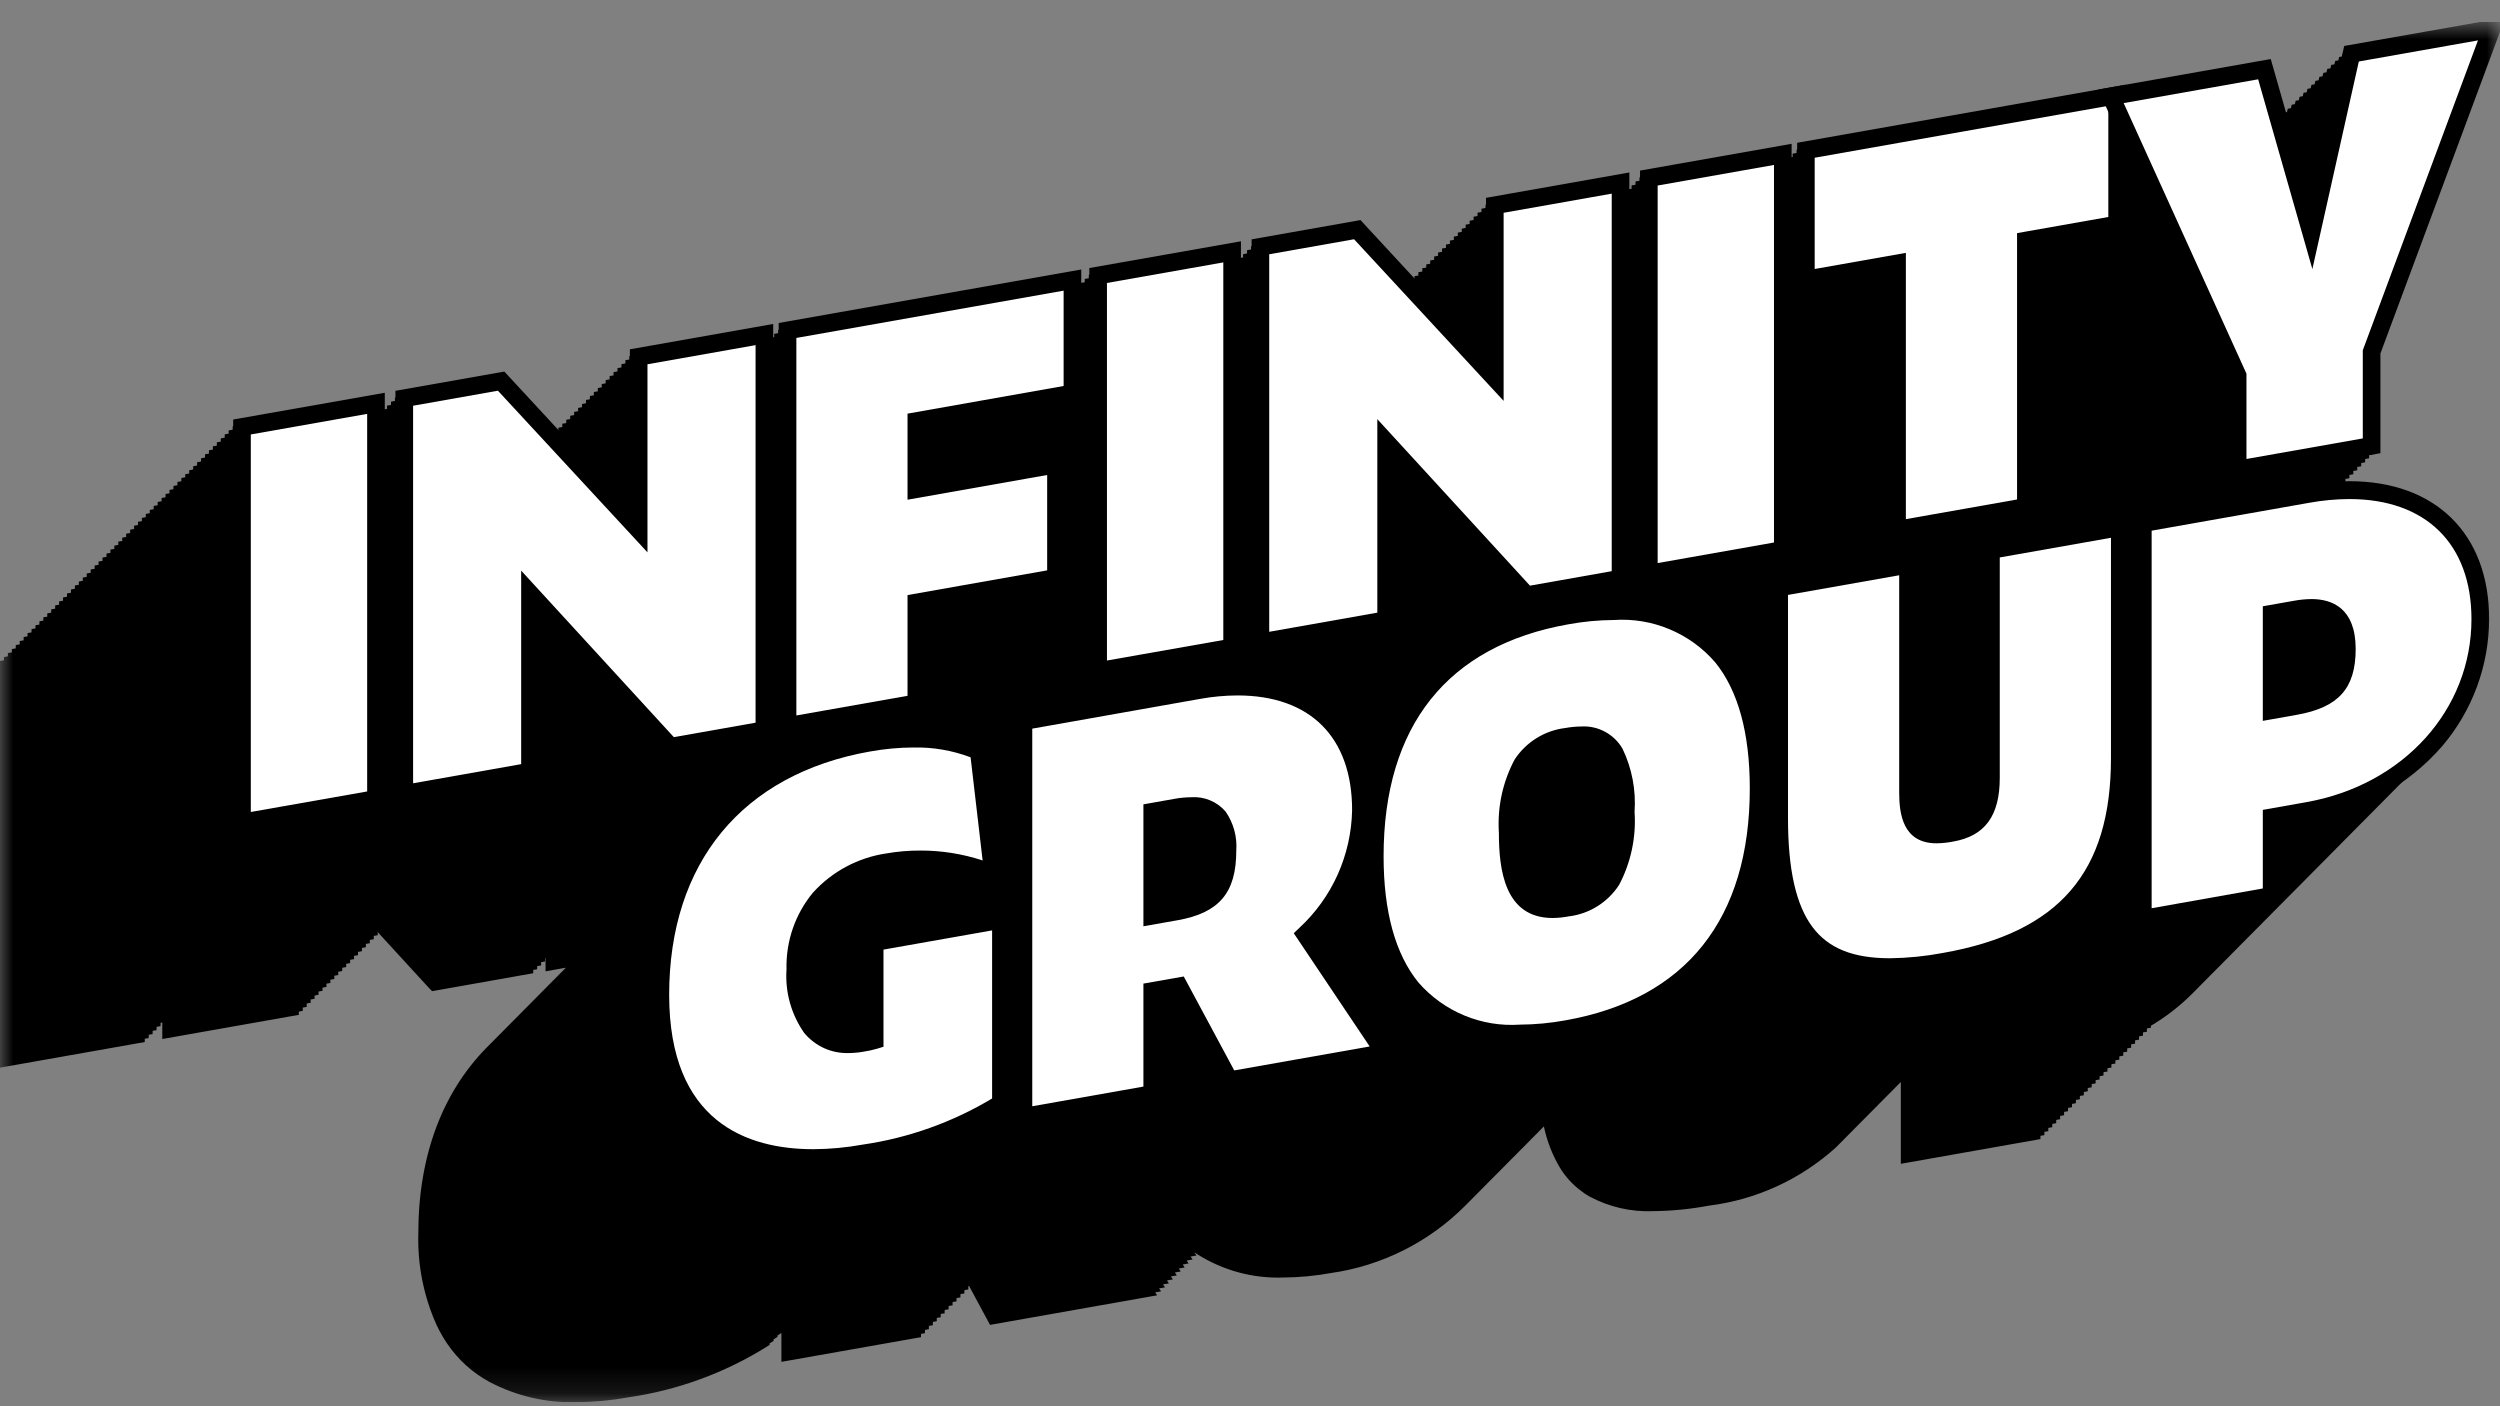 <svg width="96" height="54" viewBox="0 0 96 54" fill="none" xmlns="http://www.w3.org/2000/svg">
<rect x="0" y="0" width="96" height="54" fill="#808080" stroke="none"/>
<g clip-path="url(#clip0_150_2032)">
<mask id="mask0_150_2032" style="mask-type:luminance" maskUnits="userSpaceOnUse" x="0" y="0" width="96" height="54">
<path d="M96 0.843H0V53.843H96V0.843Z" fill="white"/>
</mask>
<g mask="url(#mask0_150_2032)">
<path d="M93.501 20.079C92.394 19.217 91.005 18.806 89.611 18.928V18.848L89.762 18.821V18.695L89.913 18.668V18.542L90.065 18.515V18.39L90.216 18.363V18.237L90.367 18.211V18.084L90.519 18.058V17.931L90.671 17.905V17.779L90.822 17.752V17.626L90.974 17.599V13.857L95.697 1.149L89.822 2.188L89.793 2.319L89.671 2.34L89.641 2.471L89.519 2.493L89.489 2.625L89.367 2.646L89.337 2.777L89.215 2.799L89.186 2.93L89.064 2.952L89.034 3.083L88.911 3.105L88.882 3.236L88.76 3.258L88.73 3.389L88.608 3.411L88.578 3.542L88.456 3.563L88.427 3.695L88.304 3.716L88.275 3.847L88.153 3.869L88.123 4L88.001 4.021L87.972 4.153L87.85 4.174L87.82 4.305L87.698 4.327L87.669 4.458L87.547 4.48L87.517 4.611L87.395 4.633L87.371 4.743L86.795 2.725L80.451 3.847L68.838 5.901V6.027L68.686 6.053V6.179L68.535 6.206V6.332L68.384 6.359V6.485H68.364V5.985L62.805 6.968V7.094L62.653 7.121V7.247L62.501 7.273V7.399L62.35 7.426V7.552L62.199 7.578V7.705L62.131 7.716V7.087L56.889 8.014V8.141L56.737 8.167V8.295L56.586 8.322V8.448L56.434 8.475V8.6L56.282 8.627V8.753L56.132 8.78V8.906L55.98 8.933V9.059L55.828 9.085V9.212L55.677 9.238V9.365L55.525 9.391V9.517L55.373 9.544V9.67L55.222 9.697V9.823L55.071 9.849V9.975L54.919 10.002V10.128L54.768 10.154V10.274L54.617 10.301V10.427L54.465 10.454V10.58L54.314 10.607V10.733L54.162 10.76V10.889L54.011 10.915V11.042L53.891 11.063L51.889 8.899L47.887 9.607V9.733L47.736 9.76V9.886L47.584 9.913V10.038L47.432 10.065V10.191L47.281 10.218V10.343L47.213 10.354V9.728L41.654 10.712V10.838L41.503 10.865V10.991L41.351 11.018V11.144L41.199 11.171V11.297L41.081 11.318V10.814L29.73 12.82V12.946L29.579 12.973V13.099L29.428 13.126V13.252L29.276 13.278V13.405H29.257V12.901L24.016 13.831V13.957L23.864 13.983V14.109L23.712 14.136V14.262L23.561 14.289V14.415L23.41 14.441V14.568L23.259 14.594V14.721L23.107 14.747V14.874L22.956 14.9V15.027L22.804 15.053V15.179L22.652 15.206V15.332L22.502 15.359V15.485L22.35 15.512V15.637L22.199 15.664V15.79L22.047 15.817V15.94L21.896 15.966V16.093L21.744 16.119V16.246L21.592 16.272V16.398L21.441 16.425V16.554L21.289 16.581V16.706L21.137 16.733V16.859L21.017 16.88L19.015 14.717L15.014 15.424V15.55L14.862 15.577V15.702L14.711 15.729V15.855L14.559 15.882V16.008L14.408 16.035V16.161L14.34 16.172V15.543L8.781 16.527V16.653L8.629 16.68V16.806L8.478 16.833V16.959L8.327 16.985V17.112L8.175 17.138V17.265L8.024 17.291V17.418L7.873 17.444V17.57L7.721 17.597V17.723L7.569 17.75V17.876L7.418 17.903V18.029L7.266 18.056V18.182L7.114 18.209V18.329L6.963 18.355V18.481L6.812 18.508V18.634L6.66 18.66V18.786L6.509 18.813V18.943L6.357 18.97V19.096L6.205 19.123V19.249L6.054 19.276V19.402L5.902 19.428V19.555L5.751 19.581V19.707L5.599 19.734V19.86L5.448 19.887V20.013L5.3 20.035V20.161L5.149 20.188V20.314L4.997 20.34V20.467L4.845 20.493V20.619L4.694 20.646V20.772L4.543 20.799V20.925L4.391 20.952V21.078L4.24 21.105V21.231L4.089 21.258V21.384L3.937 21.41V21.537L3.785 21.563V21.69L3.634 21.716V21.842L3.482 21.869V21.995L3.33 22.021V22.151L3.179 22.178V22.304L3.028 22.331V22.457L2.876 22.483V22.609L2.725 22.636V22.762L2.573 22.789V22.915L2.421 22.942V23.068L2.27 23.094V23.221L2.118 23.247V23.374L1.966 23.4V23.526L1.815 23.553V23.679L1.664 23.706V23.832L1.514 23.858V23.984L1.363 24.01V24.131L1.211 24.157V24.284L1.059 24.31V24.436L0.908 24.462V24.589L0.757 24.615V24.745L0.605 24.771V24.898L0.454 24.924V25.051L0.303 25.077V25.204L0.151 25.23V25.357L0 25.382V40.998L5.559 40.014V39.888L5.71 39.862V39.735L5.861 39.709V39.583L6.013 39.557V39.431L6.165 39.404V39.278L6.232 39.267V39.898L11.475 38.97V38.845L11.626 38.818V38.692L11.777 38.665V38.533L11.929 38.506V38.38L12.08 38.354V38.228L12.232 38.201V38.075L12.384 38.048V37.925L12.535 37.899V37.772L12.687 37.746V37.62L12.838 37.593V37.468L12.989 37.441V37.315L13.141 37.288V37.162L13.293 37.136V37.01L13.444 36.983V36.857L13.596 36.83V36.705L13.747 36.678V36.553L13.899 36.527V36.4L14.05 36.374V36.246L14.201 36.219V36.093L14.353 36.067V35.939L14.504 35.912V35.792L16.517 37.987H16.524L16.592 38.061L20.476 37.372V37.246L20.627 37.219V37.099L20.779 37.073V36.947L20.93 36.92V36.794H20.949V37.298L21.726 37.161L21.697 37.193C21.646 37.243 21.596 37.294 21.546 37.346C21.496 37.398 21.445 37.446 21.396 37.497C21.347 37.547 21.294 37.599 21.243 37.651C21.192 37.703 21.142 37.752 21.091 37.804C21.041 37.856 20.991 37.904 20.942 37.955C20.892 38.005 20.84 38.057 20.789 38.109C20.738 38.161 20.689 38.209 20.639 38.26C20.588 38.312 20.536 38.363 20.486 38.415C20.436 38.467 20.385 38.516 20.335 38.568C20.285 38.619 20.235 38.668 20.185 38.718C20.136 38.769 20.083 38.822 20.032 38.873C19.981 38.925 19.931 38.974 19.881 39.026C19.831 39.077 19.78 39.126 19.73 39.177C19.68 39.228 19.628 39.279 19.577 39.331C19.526 39.383 19.476 39.432 19.426 39.484C19.377 39.536 19.326 39.585 19.277 39.634C19.227 39.684 19.173 39.737 19.123 39.789C19.073 39.841 19.021 39.891 18.971 39.942C18.921 39.993 18.872 40.041 18.823 40.092C17.032 41.834 16.063 44.315 16.063 47.371C16.031 48.565 16.265 49.752 16.748 50.843C16.754 50.857 16.761 50.873 16.767 50.886C16.806 50.966 16.845 51.046 16.887 51.123C16.971 51.282 17.064 51.437 17.165 51.586L17.173 51.597C17.59 52.212 18.148 52.716 18.798 53.068C19.827 53.609 20.976 53.876 22.135 53.843C22.807 53.839 23.476 53.777 24.137 53.656C26.025 53.384 27.837 52.719 29.457 51.705L29.552 51.643V51.588C29.57 51.576 29.591 51.565 29.609 51.552L29.703 51.491V51.433C29.722 51.421 29.742 51.41 29.761 51.398L29.855 51.336V51.283C29.874 51.271 29.893 51.26 29.912 51.248L30.006 51.186V52.295L35.366 51.347V51.221L35.518 51.194V51.068L35.669 51.041V50.914L35.821 50.888V50.762L35.972 50.735V50.609L36.124 50.582V50.456L36.275 50.43V50.304L36.427 50.277V50.151L36.579 50.124V50L36.73 49.973V49.847L36.881 49.82V49.694L37.033 49.667V49.541L37.184 49.515V49.386L37.213 49.381L38.017 50.875L44.434 49.74L44.358 49.628L44.585 49.588L44.51 49.475L44.736 49.435L44.66 49.321L44.887 49.282L44.812 49.169L45.039 49.129L44.963 49.016L45.19 48.976L45.115 48.864L45.341 48.824L45.266 48.711L45.492 48.671L45.416 48.558L45.643 48.517L45.568 48.405L45.795 48.365L45.719 48.252L45.946 48.212L45.87 48.1H45.881C45.918 48.125 45.956 48.149 45.994 48.174C46.975 48.789 48.115 49.096 49.27 49.057C49.89 49.053 50.508 48.994 51.118 48.883C53.061 48.604 54.863 47.701 56.256 46.307C56.307 46.257 56.359 46.206 56.409 46.154C56.459 46.101 56.512 46.052 56.562 45.999C56.612 45.947 56.662 45.9 56.711 45.849C56.76 45.798 56.813 45.748 56.863 45.696C56.913 45.643 56.967 45.593 57.017 45.541C57.067 45.488 57.116 45.443 57.164 45.392C57.212 45.341 57.268 45.289 57.318 45.238C57.368 45.186 57.422 45.135 57.472 45.083C57.522 45.03 57.571 44.984 57.619 44.934C57.667 44.883 57.724 44.831 57.774 44.778C57.825 44.724 57.876 44.677 57.925 44.625C57.975 44.574 58.026 44.526 58.074 44.476C58.123 44.425 58.178 44.373 58.229 44.32C58.279 44.266 58.329 44.221 58.378 44.169C58.428 44.118 58.48 44.068 58.531 44.016C58.581 43.963 58.633 43.914 58.684 43.862C58.734 43.809 58.784 43.762 58.832 43.711C58.881 43.661 58.936 43.609 58.986 43.556C59.036 43.504 59.088 43.456 59.137 43.404C59.186 43.352 59.237 43.305 59.285 43.255C59.401 43.81 59.607 44.342 59.895 44.829C60.105 45.178 60.381 45.482 60.707 45.725C60.779 45.78 60.852 45.833 60.929 45.882C60.963 45.902 60.997 45.924 61.031 45.943C61.787 46.35 62.637 46.545 63.493 46.508C64.206 46.5 64.918 46.429 65.619 46.297C67.436 46.072 69.142 45.29 70.504 44.057C70.557 44.008 70.605 43.954 70.656 43.904C70.707 43.853 70.757 43.801 70.808 43.751C70.859 43.7 70.908 43.649 70.959 43.598C71.01 43.548 71.06 43.496 71.11 43.445C71.161 43.395 71.21 43.343 71.261 43.293C71.312 43.242 71.363 43.19 71.414 43.139C71.466 43.087 71.514 43.037 71.565 42.986C71.616 42.936 71.665 42.886 71.716 42.834C71.767 42.783 71.818 42.731 71.869 42.68C71.921 42.629 71.969 42.578 72.02 42.528C72.071 42.477 72.12 42.426 72.171 42.376C72.222 42.325 72.273 42.273 72.324 42.221C72.376 42.17 72.424 42.12 72.475 42.069C72.526 42.019 72.576 41.967 72.627 41.916C72.677 41.866 72.727 41.814 72.778 41.764C72.828 41.714 72.879 41.662 72.929 41.611C72.951 41.591 72.971 41.571 72.992 41.55V44.69L78.353 43.741V43.615L78.504 43.589V43.462L78.655 43.436V43.311L78.807 43.284V43.158L78.958 43.131V43.005L79.109 42.978V42.852L79.261 42.825V42.696L79.412 42.67V42.544L79.564 42.516V42.39L79.715 42.363V42.238L79.867 42.211V42.085L80.019 42.058V41.932L80.17 41.905V41.779L80.321 41.752V41.626L80.472 41.604V41.479L80.624 41.452V41.326L80.775 41.299V41.173L80.927 41.146V41.021L81.078 40.994V40.867L81.23 40.84V40.717L81.382 40.69V40.564L81.533 40.538V40.411L81.684 40.385V40.258L81.836 40.232V40.103L81.987 40.076V39.95L82.139 39.923V39.797L82.29 39.77V39.645L82.442 39.619V39.492L82.594 39.466V39.388C82.632 39.365 82.67 39.343 82.707 39.32L82.745 39.313V39.297C83.246 38.986 83.712 38.619 84.134 38.205C84.187 38.156 84.234 38.103 84.286 38.052C84.337 38.002 84.386 37.95 84.438 37.899C84.489 37.849 84.538 37.797 84.588 37.746C84.639 37.696 84.689 37.644 84.74 37.593C84.792 37.543 84.842 37.49 84.893 37.439C84.945 37.388 84.991 37.339 85.042 37.289C85.093 37.239 85.144 37.186 85.195 37.136C85.246 37.085 85.297 37.032 85.348 36.981C85.399 36.93 85.446 36.881 85.496 36.832C85.546 36.783 85.598 36.729 85.649 36.678C85.701 36.626 85.749 36.575 85.801 36.525C85.852 36.474 85.901 36.423 85.952 36.372C86.003 36.322 86.053 36.27 86.103 36.219C86.154 36.169 86.204 36.117 86.256 36.066C86.307 36.015 86.355 35.965 86.405 35.915C86.455 35.865 86.507 35.812 86.558 35.761C86.61 35.71 86.659 35.658 86.711 35.608C86.762 35.557 86.809 35.507 86.86 35.457C86.911 35.407 86.963 35.353 87.014 35.302C87.065 35.251 87.113 35.201 87.163 35.151C87.214 35.102 87.264 35.049 87.314 34.999C87.365 34.949 87.416 34.896 87.467 34.845C87.519 34.794 87.568 34.742 87.619 34.692C87.671 34.641 87.719 34.591 87.769 34.54C87.82 34.49 87.87 34.437 87.922 34.387C87.974 34.336 88.022 34.285 88.074 34.234C88.125 34.183 88.174 34.133 88.224 34.083C88.274 34.033 88.325 33.98 88.376 33.929C88.428 33.878 88.477 33.826 88.528 33.776C88.58 33.725 88.628 33.673 88.679 33.624C88.73 33.574 88.779 33.522 88.829 33.472C88.88 33.422 88.931 33.369 88.982 33.318C89.034 33.267 89.083 33.215 89.133 33.165C89.184 33.114 89.233 33.064 89.284 33.014C89.334 32.963 89.385 32.91 89.437 32.859C89.488 32.808 89.537 32.758 89.588 32.707C89.638 32.657 89.688 32.605 89.739 32.554C89.791 32.504 89.839 32.452 89.89 32.402C89.941 32.351 89.992 32.299 90.042 32.248C90.093 32.198 90.143 32.146 90.194 32.096C90.246 32.045 90.294 31.993 90.345 31.943C90.396 31.893 90.445 31.841 90.497 31.79C90.548 31.74 90.597 31.688 90.648 31.637C90.7 31.587 90.749 31.535 90.8 31.485C90.851 31.434 90.9 31.382 90.951 31.332C91.003 31.281 91.052 31.23 91.103 31.18C91.153 31.129 91.203 31.076 91.254 31.026C91.306 30.975 91.354 30.924 91.406 30.873C91.457 30.823 91.505 30.771 91.557 30.721C91.608 30.67 91.658 30.618 91.709 30.567C91.76 30.517 91.809 30.465 91.86 30.415C91.911 30.365 91.96 30.313 92.011 30.263C92.062 30.213 92.112 30.16 92.162 30.11C92.213 30.059 92.263 30.008 92.314 29.957C92.366 29.907 92.414 29.855 92.466 29.804C92.517 29.754 92.566 29.702 92.617 29.652C92.668 29.602 92.717 29.55 92.768 29.5C93.518 28.813 94.117 27.976 94.528 27.042C94.939 26.108 95.151 25.098 95.153 24.076C95.192 23.328 95.064 22.581 94.779 21.889C94.494 21.197 94.059 20.579 93.506 20.079" fill="black"/>
<path d="M9.142 16.549L14.286 15.639V30.829L9.142 31.738V16.549Z" fill="white"/>
<path d="M8.934 31.989V16.371L14.493 15.388V31.005L8.934 31.989ZM9.349 16.725V31.49L14.078 30.653V15.888L9.349 16.725Z" fill="black"/>
<path d="M20.2 22.937V29.783L15.373 30.637V15.446L19.092 14.788L24.372 20.497V13.852L29.199 12.999V28.191L25.599 28.827L20.2 22.937Z" fill="white"/>
<path d="M15.165 30.886V15.271L19.167 14.563L24.167 19.967V13.678L29.409 12.751V28.366L25.525 29.053L20.407 23.471V29.956L15.165 30.886ZM15.58 15.622V30.391L19.992 29.61V22.405L25.678 28.604L28.995 28.016V13.249L24.582 14.03V21.028L19.017 15.015L15.58 15.622Z" fill="black"/>
<path d="M30.09 12.842L41.03 10.906V15.261L35.035 16.322V18.936L40.397 17.987V22.34L35.035 23.289V27.157L30.09 28.033V12.842Z" fill="white"/>
<path d="M29.883 28.282V12.668L41.238 10.659V15.437L35.244 16.497V18.686L40.606 17.737V22.515L35.244 23.464V27.332L29.883 28.282ZM30.298 13.018V27.784L34.829 26.982V23.111L40.191 22.163V18.235L34.829 19.184V16.149L40.824 15.089V11.156L30.298 13.018Z" fill="black"/>
<path d="M42.018 10.732L47.162 9.823V25.012L42.018 25.922V10.732Z" fill="white"/>
<path d="M41.81 26.172V10.554L47.37 9.571V25.188L41.81 26.172ZM42.225 10.908V25.674L46.955 24.837V10.071L42.225 10.908Z" fill="black"/>
<path d="M53.076 17.121V23.966L48.249 24.82V9.63L51.968 8.972L57.248 14.681V8.036L62.075 7.182V22.373L58.475 23.011L53.076 17.121Z" fill="white"/>
<path d="M48.042 25.069V9.454L52.043 8.746L57.043 14.15V7.862L62.285 6.934V22.549L58.402 23.236L53.283 17.655V24.139L48.042 25.069ZM48.457 9.806V24.574L52.869 23.793V16.588L58.555 22.787L61.872 22.2V7.432L57.46 8.213V15.211L51.895 9.197L48.457 9.806Z" fill="black"/>
<path d="M63.163 6.991L68.308 6.081V21.271L63.163 22.181V6.991Z" fill="white"/>
<path d="M62.955 22.43V6.815L68.515 5.832V21.447L62.955 22.43ZM63.37 7.167V21.933L68.1 21.096V6.33L63.37 7.167Z" fill="black"/>
<path d="M77.644 9.391V19.619L72.698 20.494V10.266L69.197 10.885V5.923L81.146 3.807V8.769L77.644 9.391Z" fill="white"/>
<path d="M72.491 20.744V10.515L68.989 11.134V5.748L81.354 3.564V8.951L77.852 9.571V19.795L72.491 20.744ZM72.906 10.017V20.245L77.437 19.443V9.215L80.939 8.596V4.058L69.404 6.099V10.637L72.906 10.017Z" fill="black"/>
<path d="M90.917 17.271L85.773 18.181V14.576L80.906 3.853L86.802 2.81L88.603 9.115L90.146 2.221L95.527 1.269L90.918 13.67L90.917 17.271Z" fill="white"/>
<path d="M85.566 18.43V14.622L80.606 3.692L86.948 2.57L88.576 8.271L89.972 2.035L95.849 0.996L91.125 13.704V17.446L85.566 18.43ZM81.207 4.011L85.981 14.53V17.932L90.71 17.095L90.723 13.592L95.206 1.535L90.319 2.4L88.627 9.956L86.654 3.048L81.207 4.011Z" fill="black"/>
<path d="M25.204 38.354C25.204 32.62 28.606 29.488 33.196 28.676C34.608 28.357 36.082 28.47 37.43 29L37.984 33.723C36.71 33.184 35.309 33.024 33.947 33.262C31.692 33.661 30.386 35.209 30.386 37.375C30.386 39.785 31.593 40.443 32.939 40.205C33.106 40.18 33.271 40.144 33.433 40.097V36.331L38.28 35.474V42.521C36.683 43.522 34.896 44.176 33.034 44.442C28.9 45.173 25.2 43.803 25.2 38.354" fill="white"/>
<path d="M31.072 44.834C29.589 44.903 28.13 44.437 26.957 43.52C25.656 42.418 24.994 40.68 24.994 38.354C24.994 32.99 27.973 29.388 33.158 28.47C34.612 28.144 36.129 28.263 37.516 28.811L37.62 28.86L38.229 34.067L37.891 33.913C36.655 33.391 35.297 33.237 33.977 33.467C33.027 33.566 32.15 34.025 31.521 34.75C30.893 35.475 30.562 36.414 30.593 37.377C30.547 37.792 30.59 38.213 30.721 38.609C30.851 39.006 31.065 39.37 31.348 39.675C31.568 39.84 31.821 39.955 32.09 40.011C32.358 40.066 32.635 40.063 32.902 40C33.042 39.975 33.136 39.959 33.225 39.938V36.155L38.487 35.224V42.634L38.393 42.696C36.772 43.71 34.961 44.375 33.072 44.647C32.412 44.768 31.742 44.83 31.07 44.834M34.929 28.725C34.358 28.728 33.789 28.78 33.227 28.882C28.258 29.761 25.407 33.214 25.407 38.354C25.407 40.55 26.016 42.181 27.22 43.2C28.882 44.607 31.281 44.541 32.998 44.236C34.793 43.976 36.518 43.354 38.069 42.408V35.725L33.639 36.507V40.253L33.492 40.298C33.322 40.347 33.149 40.386 32.974 40.412C32.648 40.49 32.308 40.493 31.98 40.421C31.652 40.349 31.344 40.204 31.079 39.996C30.747 39.653 30.495 39.24 30.339 38.788C30.183 38.335 30.127 37.853 30.175 37.377C30.175 35.085 31.571 33.47 33.908 33.057C35.191 32.837 36.507 32.953 37.732 33.394L37.234 29.143C36.503 28.849 35.72 28.707 34.933 28.726" fill="black"/>
<path d="M45.005 35.155C46.409 34.906 46.983 34.298 46.983 32.82C46.983 31.442 46.37 30.924 45.005 31.164L44.095 31.325V35.315L45.005 35.155ZM44.095 42.161L39.149 43.036V27.845L45.876 26.655C49.418 26.028 52.108 27.537 52.108 31.264C52.092 32.164 51.894 33.052 51.527 33.873C51.159 34.693 50.63 35.43 49.971 36.037L53.017 40.583L47.06 41.636L45.121 38.029L44.092 38.211L44.095 42.161Z" fill="white"/>
<path d="M38.941 43.285V27.67L45.839 26.449C47.864 26.091 49.612 26.43 50.763 27.405C51.29 27.891 51.703 28.49 51.972 29.158C52.24 29.826 52.357 30.546 52.314 31.265C52.299 32.164 52.108 33.051 51.752 33.875C51.396 34.699 50.882 35.444 50.24 36.067L53.368 40.733L46.95 41.868L45.009 38.261L44.298 38.387V42.337L38.941 43.285ZM39.356 28.021V42.788L43.887 41.986V38.036L45.235 37.798L47.175 41.404L52.668 40.432L49.702 36.008L49.83 35.886C50.468 35.298 50.981 34.585 51.337 33.79C51.693 32.996 51.885 32.136 51.901 31.265C51.943 30.607 51.839 29.947 51.596 29.335C51.353 28.722 50.978 28.172 50.498 27.724C49.444 26.831 47.815 26.524 45.913 26.861L39.356 28.021ZM43.887 35.565V31.149L44.97 30.958C45.251 30.875 45.548 30.856 45.837 30.903C46.127 30.949 46.402 31.06 46.644 31.227C46.847 31.435 47.001 31.686 47.096 31.961C47.19 32.236 47.223 32.529 47.192 32.819C47.192 34.374 46.589 35.087 45.042 35.36L43.887 35.565ZM44.302 31.501V35.066L44.969 34.948C46.303 34.712 46.775 34.155 46.775 32.819C46.804 32.59 46.783 32.359 46.714 32.139C46.645 31.919 46.53 31.718 46.376 31.547C46.179 31.423 45.958 31.342 45.727 31.312C45.497 31.281 45.263 31.301 45.04 31.371L44.302 31.501Z" fill="black"/>
<path d="M62.275 31.329C62.275 28.96 61.582 28.171 60.019 28.446C58.455 28.722 57.744 29.761 57.744 32.132C57.744 34.504 58.456 35.288 60.019 35.011C61.581 34.735 62.275 33.701 62.275 31.331M52.64 33.037C52.64 27.934 55.192 24.647 60.018 23.793C64.844 22.939 67.378 25.326 67.378 30.43C67.378 35.534 64.846 38.817 60.018 39.672C55.19 40.526 52.64 38.142 52.64 33.037Z" fill="white"/>
<path d="M58.206 40.045C56.867 40.106 55.552 39.679 54.5 38.843C53.127 37.683 52.432 35.726 52.432 33.031C52.432 27.799 55.114 24.442 59.983 23.58C62.358 23.161 64.222 23.504 65.52 24.604C66.891 25.765 67.586 27.723 67.586 30.424C67.586 35.658 64.911 39.013 60.054 39.872C59.444 39.984 58.826 40.041 58.206 40.045ZM61.826 23.826C61.231 23.83 60.639 23.886 60.054 23.993C55.338 24.827 52.846 27.952 52.846 33.031C52.846 35.596 53.492 37.444 54.766 38.523C55.971 39.546 57.724 39.858 59.982 39.46C64.684 38.628 67.169 35.501 67.169 30.423C67.169 27.851 66.524 26.002 65.252 24.924C64.278 24.156 63.061 23.766 61.825 23.825M59.466 35.269C59.057 35.287 58.655 35.155 58.334 34.897C57.789 34.436 57.535 33.556 57.535 32.127C57.535 29.704 58.267 28.541 59.981 28.237C60.271 28.156 60.574 28.143 60.87 28.197C61.165 28.251 61.444 28.371 61.687 28.549C62.229 29.008 62.48 29.89 62.48 31.326C62.48 33.749 61.755 34.911 60.053 35.212C59.859 35.248 59.663 35.267 59.466 35.269ZM60.563 28.6C60.392 28.602 60.222 28.618 60.054 28.649C58.562 28.919 57.953 29.925 57.953 32.127C57.953 33.405 58.166 34.206 58.604 34.577C58.803 34.715 59.031 34.807 59.269 34.845C59.508 34.884 59.752 34.869 59.985 34.8C61.465 34.539 62.069 33.532 62.069 31.326C62.069 30.041 61.858 29.238 61.424 28.869C61.179 28.678 60.875 28.583 60.567 28.6" fill="black"/>
<path d="M68.169 31.583V22.709L73.115 21.834V30.586C73.115 32.166 73.768 32.313 74.797 32.132C75.727 31.966 76.3 31.461 76.3 30.023V21.273L81.246 20.398V29.271C81.246 33.848 79.148 36.265 74.519 37.084C70.028 37.879 68.169 36.486 68.169 31.585" fill="white"/>
<path d="M72.429 37.499C71.385 37.568 70.352 37.256 69.518 36.62C68.456 35.722 67.961 34.121 67.961 31.583V22.535L73.322 21.587V30.586C73.291 30.804 73.305 31.027 73.363 31.24C73.422 31.453 73.522 31.651 73.66 31.823C73.863 31.996 74.192 32.028 74.763 31.925C75.563 31.784 76.095 31.406 76.095 30.022V21.097L81.456 20.148V29.271C81.456 33.913 79.263 36.458 74.557 37.291C73.856 37.423 73.144 37.493 72.431 37.502M68.379 22.89V31.586C68.379 33.99 68.825 35.489 69.786 36.303C70.723 37.097 72.217 37.28 74.486 36.879C79.021 36.077 81.041 33.73 81.041 29.271V20.647L76.51 21.449V30.022C76.51 31.418 75.993 32.132 74.835 32.337C74.595 32.411 74.342 32.432 74.093 32.399C73.844 32.366 73.606 32.278 73.393 32.143C73.205 31.935 73.064 31.688 72.98 31.419C72.896 31.149 72.872 30.865 72.909 30.586V22.085L68.379 22.89Z" fill="black"/>
<path d="M87.989 27.266C89.393 27.017 89.968 26.447 89.968 25.073C89.968 23.797 89.354 23.318 87.989 23.559L87.079 23.72V27.427L87.989 27.266ZM82.133 20.241L88.464 19.121C92.619 18.385 95.092 20.439 95.092 23.923C95.092 27.285 92.698 30.544 88.464 31.295L87.079 31.54V34.557L82.133 35.432L82.133 20.241Z" fill="white"/>
<path d="M81.926 35.68V20.064L88.428 18.914C90.608 18.528 92.415 18.878 93.653 19.925C94.206 20.425 94.641 21.043 94.926 21.735C95.211 22.427 95.339 23.174 95.3 23.922C95.3 27.676 92.503 30.79 88.5 31.498L87.286 31.713V34.731L81.926 35.68ZM82.341 20.416V35.181L86.872 34.38V31.362L88.429 31.089C92.231 30.416 94.885 27.472 94.885 23.922C94.923 23.236 94.808 22.55 94.548 21.914C94.289 21.279 93.892 20.71 93.386 20.249C92.245 19.284 90.556 18.964 88.5 19.329L82.341 20.416ZM86.872 27.676V23.544L87.955 23.353C88.241 23.268 88.543 23.247 88.838 23.292C89.133 23.337 89.414 23.448 89.662 23.615C89.851 23.804 89.995 24.033 90.084 24.285C90.173 24.537 90.205 24.806 90.177 25.073C90.177 26.526 89.574 27.198 88.028 27.472L86.872 27.676ZM87.287 23.896V27.177L87.954 27.059C89.308 26.82 89.76 26.318 89.76 25.072C89.785 24.867 89.765 24.659 89.701 24.463C89.638 24.266 89.533 24.086 89.393 23.935C89.19 23.81 88.963 23.73 88.727 23.701C88.491 23.671 88.252 23.693 88.025 23.765L87.287 23.896Z" fill="black"/>
<path d="M9.293 16.396L14.438 15.486V30.676L9.293 31.586V16.396Z" fill="white"/>
<path d="M14.776 15.082V30.965L8.954 31.995V16.11L14.776 15.082ZM14.099 30.392V15.893L9.631 16.683V31.18L14.099 30.392Z" fill="black"/>
<path d="M20.352 22.785V29.63L15.524 30.484V15.294L19.243 14.636L24.523 20.345V13.701L29.351 12.847V28.038L25.751 28.674L20.352 22.785Z" fill="white"/>
<path d="M15.185 30.89V15.007L19.366 14.268L24.187 19.477V13.414L29.691 12.44V28.324L25.63 29.042L20.688 23.656V29.917L15.185 30.89ZM15.863 15.58V30.078L20.013 29.343V21.912L25.875 28.306L29.014 27.751V13.253L24.863 13.988V21.21L19.12 15.003L15.863 15.58Z" fill="black"/>
<path d="M30.241 12.69L41.181 10.755V15.11L35.187 16.171V18.784L40.548 17.835V22.19L35.187 23.139V27.007L30.24 27.882L30.241 12.69Z" fill="white"/>
<path d="M41.52 10.348V15.396L35.526 16.456V18.377L40.887 17.428V22.479L35.526 23.427V27.296L29.902 28.29V12.403L41.52 10.348ZM40.843 14.822V11.161L30.58 12.977V27.474L34.849 26.719V22.851L40.211 21.902V18.24L34.849 19.189V15.884L40.843 14.822Z" fill="black"/>
<path d="M42.169 10.58L47.313 9.67V24.86L42.169 25.769V10.58Z" fill="white"/>
<path d="M47.652 9.265V25.148L41.83 26.178V10.293L47.652 9.265ZM46.975 24.576V10.076L42.507 10.866V25.364L46.975 24.576Z" fill="black"/>
<path d="M53.228 16.968V23.813L48.401 24.667V9.477L52.12 8.819L57.4 14.528V7.884L62.227 7.03V22.221L58.628 22.858L53.228 16.968Z" fill="white"/>
<path d="M48.062 25.074V9.191L52.242 8.451L57.063 13.661V7.597L62.567 6.623V22.507L58.506 23.226L53.564 17.839V24.099L48.062 25.074ZM48.738 9.764V24.261L52.889 23.526V16.095L58.751 22.489L61.89 21.933V7.436L57.739 8.171V15.394L51.996 9.187L48.738 9.764Z" fill="black"/>
<path d="M63.315 6.838L68.46 5.928V21.118L63.315 22.028V6.838Z" fill="white"/>
<path d="M68.798 5.522V21.405L62.977 22.435V6.551L68.798 5.522ZM68.121 20.832V6.334L63.654 7.124V21.622L68.121 20.832Z" fill="black"/>
<path d="M77.796 9.237V19.467L72.85 20.342V10.113L69.349 10.732V5.77L81.298 3.654V8.617L77.796 9.237Z" fill="white"/>
<path d="M81.637 3.25V8.905L78.135 9.525V19.753L72.512 20.748V10.52L69.011 11.139V5.483L81.637 3.25ZM80.96 8.332V4.063L69.684 6.057V10.329L73.185 9.71V19.935L77.455 19.18V8.952L80.96 8.332Z" fill="black"/>
<path d="M91.069 17.118L85.925 18.028V14.423L81.058 3.699L86.954 2.656L88.754 8.961L90.298 2.067L95.678 1.112L91.069 13.513V17.118Z" fill="white"/>
<path d="M85.587 18.435V14.498L80.57 3.439L87.197 2.267L88.717 7.591L90.017 1.765L96.204 0.673L91.408 13.573V17.403L85.587 18.435ZM81.549 3.959L86.264 14.349V17.625L90.731 16.835V13.451L95.154 1.551L90.579 2.361L88.795 10.333L86.713 3.045L81.549 3.959Z" fill="black"/>
<path d="M25.357 38.201C25.357 32.469 28.758 29.335 33.345 28.523C34.757 28.204 36.231 28.317 37.579 28.847L38.133 33.57C36.859 33.031 35.458 32.871 34.096 33.109C31.842 33.508 30.535 35.056 30.535 37.223C30.535 39.633 31.742 40.29 33.088 40.053C33.255 40.028 33.42 39.992 33.582 39.945V36.178L38.429 35.321V42.368C36.834 43.368 35.049 44.023 33.189 44.29C29.055 45.02 25.357 43.65 25.357 38.201Z" fill="white"/>
<path d="M31.231 44.812C29.626 44.9 28.049 44.357 26.831 43.298C25.628 42.164 25.019 40.449 25.019 38.201C24.913 35.679 25.756 33.21 27.38 31.289C28.947 29.614 31.03 28.521 33.291 28.187C33.882 28.08 34.482 28.025 35.083 28.022C35.99 28.001 36.89 28.177 37.723 28.538L37.894 28.619L38.54 34.131L37.993 33.88C37.151 33.517 36.244 33.335 35.328 33.345C34.935 33.344 34.542 33.378 34.155 33.445C32.07 33.813 30.874 35.19 30.874 37.222C30.874 38.379 31.172 39.756 32.591 39.756C32.738 39.755 32.885 39.742 33.03 39.716C33.116 39.701 33.184 39.688 33.245 39.677V35.891L38.769 34.914V42.553L38.616 42.654C36.98 43.678 35.152 44.349 33.246 44.625C32.581 44.745 31.907 44.808 31.231 44.812ZM35.082 28.703C34.52 28.706 33.959 28.758 33.406 28.858C28.505 29.726 25.696 33.131 25.696 38.201C25.696 43.1 28.707 44.129 31.233 44.129C31.87 44.126 32.506 44.066 33.133 43.952C34.887 43.697 36.574 43.095 38.097 42.182V35.727L33.926 36.465V40.195L33.686 40.269C33.511 40.32 33.333 40.359 33.153 40.386C32.969 40.419 32.782 40.436 32.595 40.437C32.27 40.448 31.947 40.385 31.65 40.251C31.354 40.117 31.091 39.917 30.882 39.666C30.383 38.954 30.142 38.091 30.202 37.221C30.174 36.148 30.535 35.102 31.217 34.278C31.957 33.461 32.955 32.929 34.041 32.771C34.467 32.697 34.898 32.66 35.331 32.661C36.147 32.658 36.958 32.786 37.733 33.042L37.271 29.081C36.572 28.816 35.829 28.688 35.082 28.704V28.703Z" fill="black"/>
<path d="M44.246 42.009L39.3 42.883V27.693L46.026 26.503C49.568 25.876 52.258 27.385 52.258 31.112C52.242 32.012 52.045 32.9 51.677 33.72C51.31 34.541 50.781 35.278 50.122 35.885L53.168 40.43L47.211 41.483L45.272 37.877L44.243 38.059L44.246 42.009ZM45.156 35.002C46.56 34.754 47.135 34.146 47.135 32.667C47.135 31.29 46.521 30.771 45.156 31.012L44.246 31.173V35.163L45.156 35.002Z" fill="white"/>
<path d="M38.962 43.29V27.406L45.968 26.167C46.48 26.074 47 26.026 47.52 26.024C48.851 25.963 50.154 26.419 51.162 27.296C51.651 27.797 52.032 28.395 52.279 29.052C52.526 29.709 52.634 30.411 52.597 31.113C52.568 32.924 51.837 34.652 50.561 35.927L53.742 40.673L47.033 41.86L45.094 38.253L44.585 38.343V42.292L38.962 43.29ZM39.639 27.98V42.48L43.907 41.725V37.77L45.456 37.497L47.395 41.104L52.596 40.184L49.68 35.835L49.89 35.635C50.515 35.059 51.018 34.361 51.367 33.584C51.716 32.806 51.904 31.964 51.921 31.11C51.921 28.312 50.317 26.705 47.521 26.705C47.04 26.707 46.559 26.751 46.086 26.837L39.639 27.98ZM43.907 35.569V30.887L45.097 30.676C45.311 30.636 45.528 30.616 45.745 30.614C45.991 30.596 46.237 30.637 46.466 30.732C46.694 30.826 46.897 30.973 47.06 31.16C47.366 31.599 47.512 32.131 47.473 32.667C47.473 34.28 46.818 35.056 45.214 35.338L43.907 35.569ZM44.584 31.459V34.756L45.097 34.665C45.592 34.624 46.057 34.414 46.417 34.071C46.709 33.665 46.844 33.166 46.797 32.667C46.797 31.529 46.376 31.296 45.745 31.296C45.567 31.298 45.389 31.316 45.215 31.348L44.584 31.459Z" fill="black"/>
<path d="M52.792 32.881C52.792 27.778 55.344 24.49 60.17 23.636C64.997 22.782 67.531 25.17 67.531 30.274C67.531 35.377 64.998 38.661 60.17 39.516C55.343 40.37 52.792 37.986 52.792 32.881ZM62.427 31.175C62.427 28.805 61.735 28.016 60.171 28.292C58.607 28.568 57.897 29.607 57.897 31.978C57.897 34.349 58.609 35.134 60.171 34.857C61.733 34.581 62.427 33.547 62.427 31.177" fill="white"/>
<path d="M58.362 40.027C57.533 40.078 56.704 39.937 55.938 39.613C55.172 39.289 54.49 38.792 53.945 38.159C52.955 36.945 52.456 35.169 52.456 32.882C52.355 30.576 53.044 28.305 54.41 26.453C55.856 24.722 57.891 23.598 60.115 23.301C60.731 23.188 61.354 23.13 61.98 23.125C62.808 23.074 63.636 23.216 64.401 23.54C65.165 23.864 65.845 24.362 66.388 24.995C67.373 26.208 67.872 27.984 67.872 30.274C67.975 32.577 67.288 34.847 65.929 36.701C64.487 38.432 62.455 39.556 60.232 39.852C59.615 39.964 58.989 40.023 58.362 40.027ZM61.976 23.808C61.39 23.812 60.805 23.867 60.228 23.973C55.584 24.792 53.13 27.875 53.13 32.882C53.13 35.007 53.58 36.636 54.468 37.728C54.951 38.281 55.553 38.714 56.228 38.994C56.903 39.275 57.633 39.395 58.362 39.346C58.949 39.342 59.535 39.287 60.112 39.181C64.744 38.362 67.192 35.282 67.192 30.276C67.192 28.148 66.744 26.517 65.861 25.43C65.381 24.876 64.78 24.442 64.106 24.161C63.433 23.88 62.704 23.759 61.976 23.808ZM59.619 35.251C57.771 35.251 57.557 33.383 57.557 31.975C57.494 30.999 57.703 30.026 58.162 29.165C58.38 28.832 58.668 28.552 59.005 28.343C59.341 28.134 59.719 28.002 60.112 27.955C60.313 27.918 60.517 27.899 60.721 27.897C61.038 27.878 61.355 27.948 61.635 28.1C61.915 28.251 62.148 28.478 62.307 28.755C62.668 29.507 62.826 30.341 62.767 31.173C62.834 32.147 62.628 33.12 62.173 33.981C61.957 34.313 61.671 34.594 61.336 34.803C61 35.012 60.623 35.144 60.231 35.19C60.029 35.228 59.825 35.249 59.619 35.251ZM60.72 28.583C60.555 28.585 60.391 28.601 60.229 28.631C59.929 28.662 59.64 28.759 59.381 28.915C59.123 29.071 58.901 29.283 58.733 29.535C58.347 30.288 58.175 31.133 58.235 31.978C58.235 34.255 58.9 34.572 59.62 34.572C59.785 34.57 59.95 34.554 60.113 34.524C61.299 34.315 62.089 33.665 62.089 31.18C62.088 28.897 61.43 28.583 60.719 28.583H60.72Z" fill="black"/>
<path d="M68.32 31.43V22.557L73.266 21.681V30.433C73.266 32.013 73.919 32.16 74.948 31.979C75.878 31.814 76.451 31.308 76.451 29.87V21.12L81.398 20.245V29.118C81.398 33.695 79.299 36.112 74.671 36.931C70.18 37.726 68.321 36.334 68.321 31.432" fill="white"/>
<path d="M72.576 37.48C70.952 37.48 69.801 37.002 69.06 36.011C68.319 35.02 67.981 33.576 67.981 31.429V22.272L73.604 21.277V30.433C73.604 31.698 74.043 31.698 74.363 31.698C74.54 31.695 74.716 31.676 74.889 31.643C75.644 31.506 76.112 31.165 76.112 29.868V20.833L81.735 19.839V29.116C81.735 31.51 81.175 33.322 80.025 34.656C78.874 35.989 77.147 36.84 74.728 37.265C74.019 37.399 73.299 37.471 72.576 37.48ZM68.659 22.845V31.43C68.659 33.392 68.967 34.756 69.6 35.599C70.214 36.418 71.157 36.797 72.578 36.797C73.261 36.788 73.942 36.72 74.614 36.592C79.072 35.803 81.061 33.498 81.061 29.115V20.651L76.791 21.406V29.87C76.791 31.322 76.225 32.1 75.008 32.315C74.796 32.357 74.581 32.38 74.365 32.383C73.079 32.383 72.929 31.272 72.929 30.436V22.09L68.659 22.845Z" fill="black"/>
<path d="M82.285 20.088L88.615 18.968C92.77 18.233 95.243 20.286 95.243 23.77C95.243 27.132 92.85 30.391 88.615 31.142L87.23 31.387V34.403L82.284 35.278L82.285 20.088ZM88.14 27.113C89.545 26.864 90.119 26.294 90.119 24.92C90.119 23.643 89.506 23.165 88.14 23.406L87.23 23.567V27.274L88.14 27.113Z" fill="white"/>
<path d="M90.22 18.478C93.528 18.478 95.583 20.506 95.583 23.77C95.578 25.564 94.937 27.297 93.776 28.657C92.456 30.17 90.651 31.168 88.676 31.476L87.571 31.672V34.69L81.948 35.684V19.803L88.559 18.633C89.107 18.533 89.663 18.481 90.22 18.478ZM86.892 34.117V31.099L88.557 30.804C92.294 30.143 94.904 27.251 94.904 23.774C94.904 20.887 93.153 19.164 90.218 19.164C89.7 19.166 89.184 19.214 88.674 19.307L82.623 20.378V34.876L86.892 34.117ZM88.76 23.004C89.534 23.004 90.458 23.337 90.458 24.92C90.458 26.432 89.803 27.165 88.199 27.449L86.892 27.681V23.281L88.082 23.071C88.306 23.029 88.533 23.007 88.76 23.004ZM87.569 26.867L88.082 26.776C89.368 26.549 89.781 26.098 89.781 24.919C89.781 23.895 89.375 23.686 88.76 23.686C88.572 23.689 88.384 23.707 88.199 23.741L87.569 23.853V26.867Z" fill="black"/>
</g>
</g>
<defs>
<clipPath id="clip0_150_2032">
<rect width="96" height="53" fill="white" transform="translate(0 0.843)"/>
</clipPath>
</defs>
</svg>
